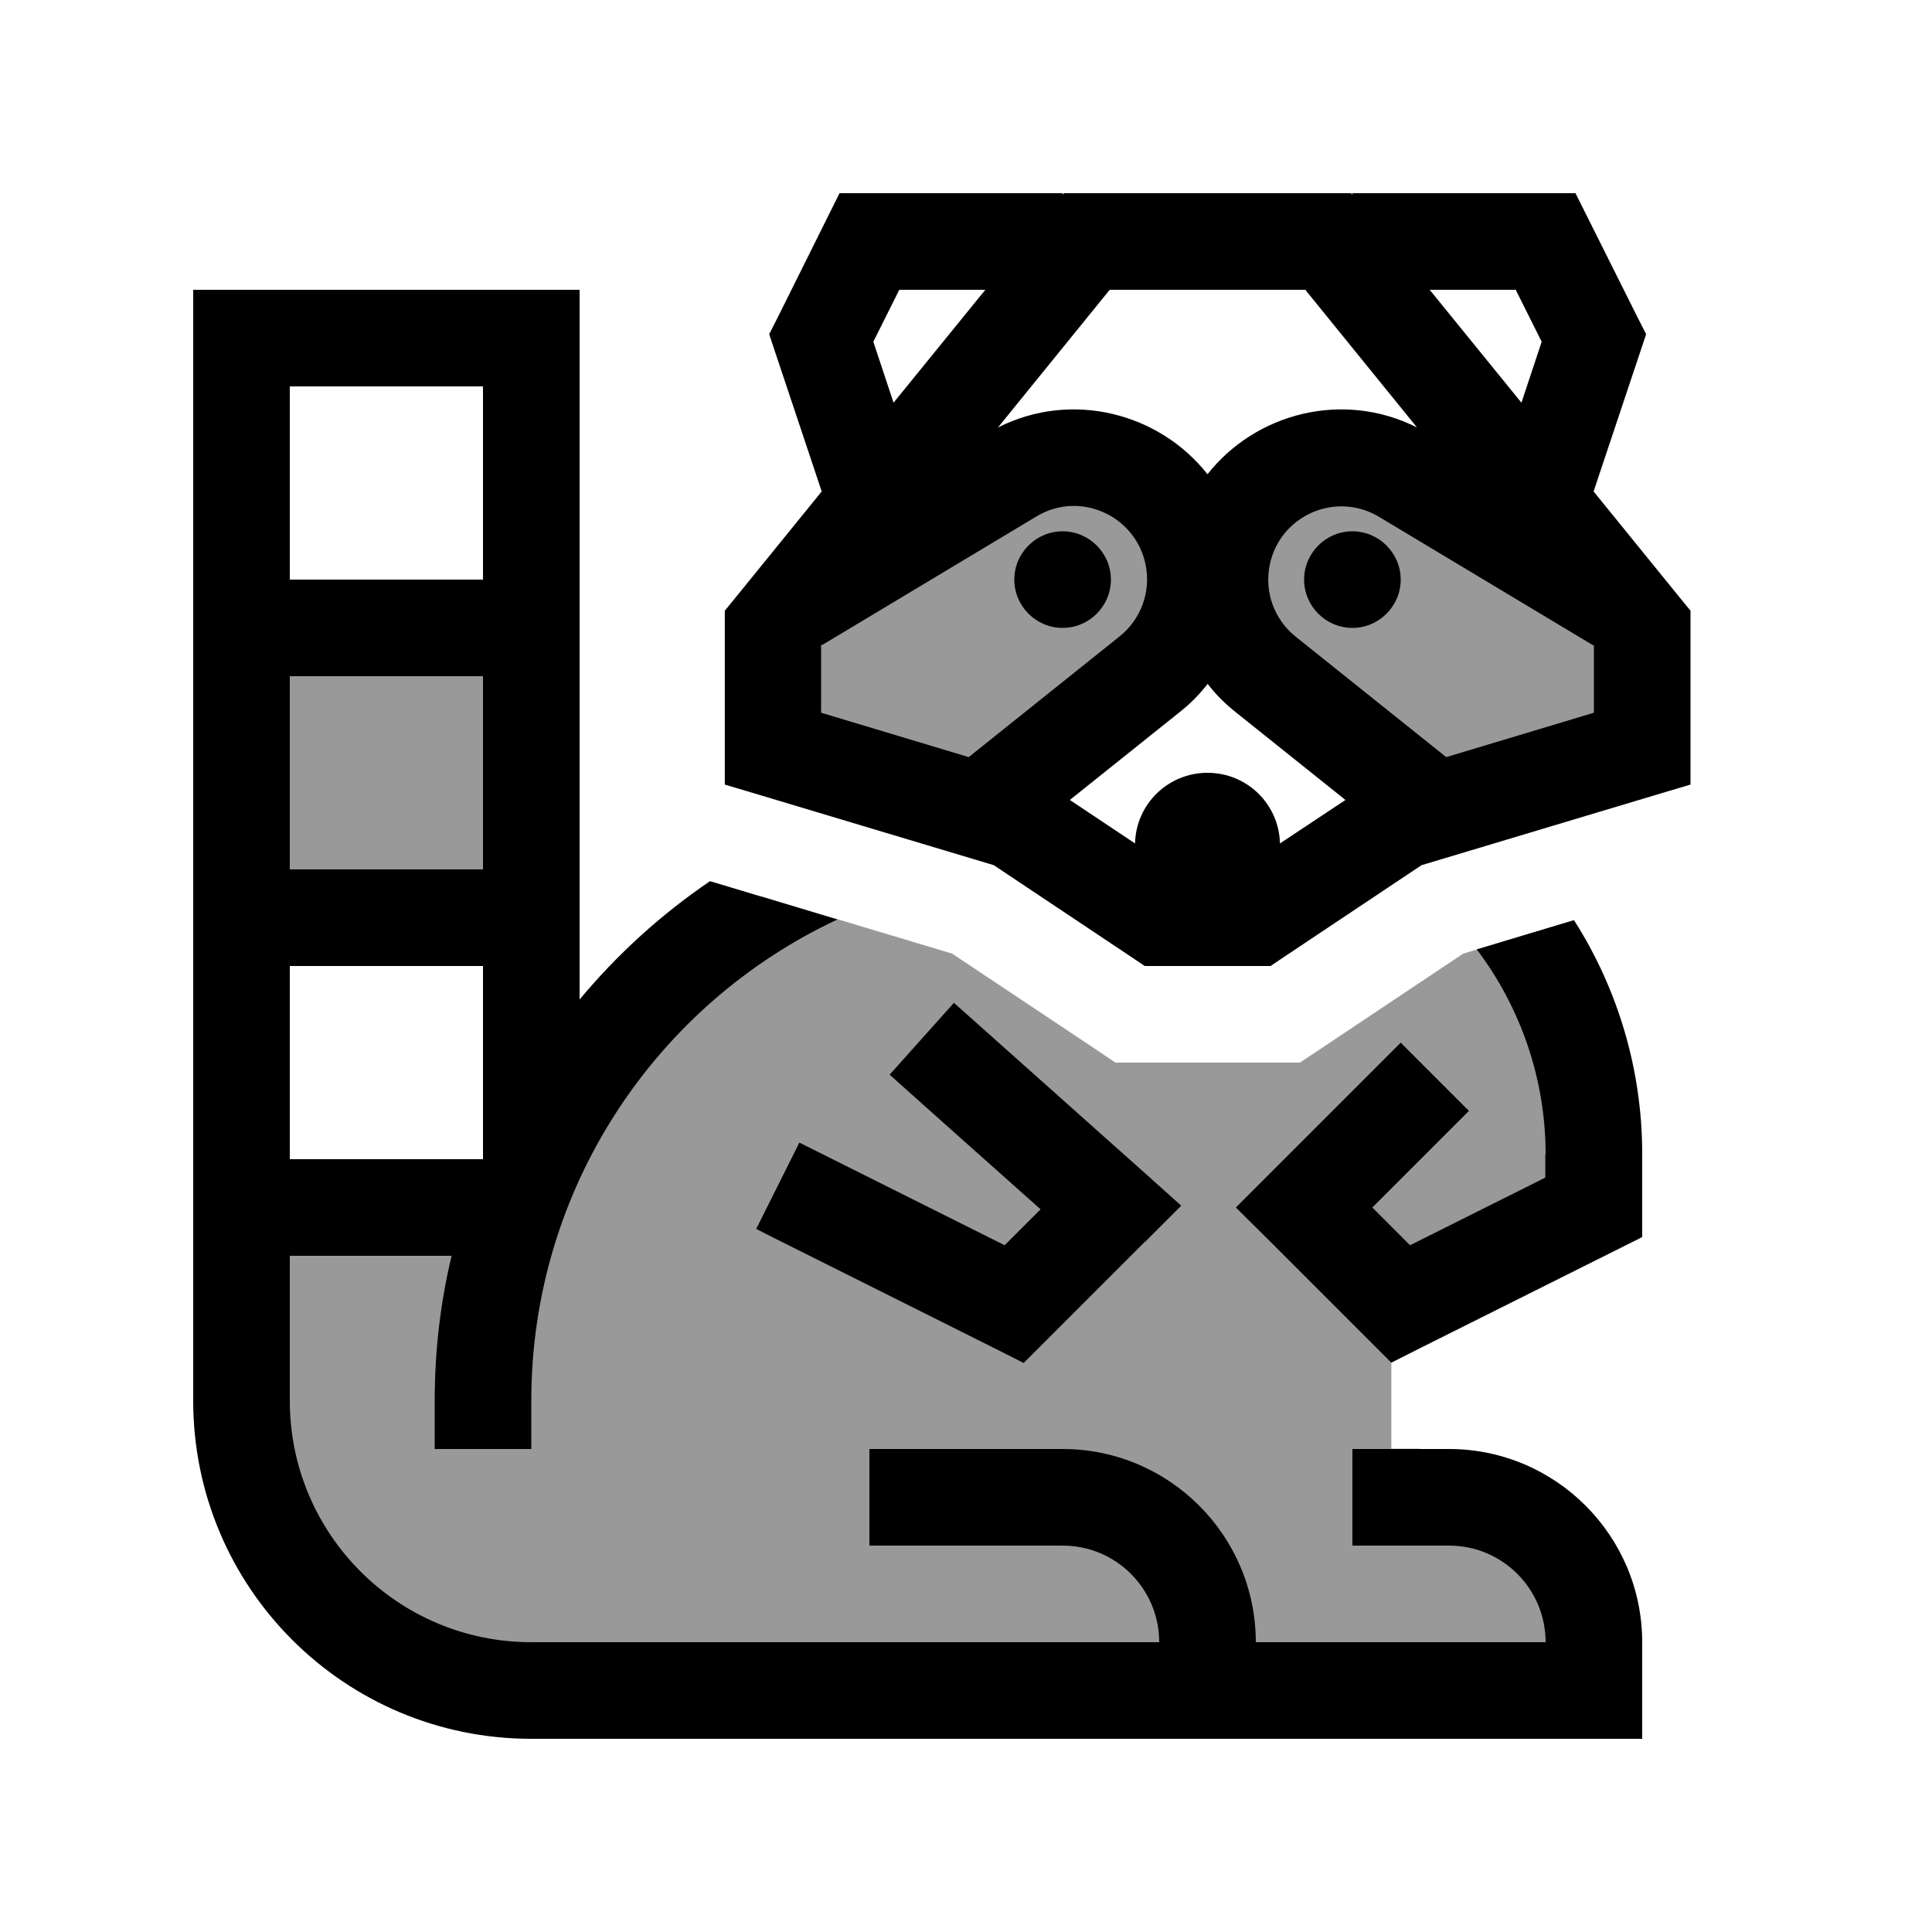 <svg xmlns="http://www.w3.org/2000/svg" viewBox="0 0 640 640"><!--! Font Awesome Pro 7.1.0 by @fontawesome - https://fontawesome.com License - https://fontawesome.com/license (Commercial License) Copyright 2025 Fonticons, Inc. --><path opacity=".4" fill="currentColor" d="M79.9 207.4L175.7 207.4L175.7 112.8L175.9 112.8L175.9 388.1C186.2 353.2 219.5 323.7 252.1 296.9L315.4 315.9C348.4 337.9 366.5 349.9 369.5 352L430.6 352C433.7 350 451.7 337.9 484.7 315.9L509 308.6L513.6 315.7C524.6 332.6 529.9 352.5 528.9 372.6L527.5 401.1L465.3 434.4L460.9 434.4L460.9 479.9L470.2 479.9L470.2 492.7L479.6 492.7C506.1 492.7 527.6 514.2 527.6 540.7L527.6 560.6L176.1 560.6C123.1 560.6 80.1 517.6 80.1 464.6L80.1 401.7L175.9 401.7L175.9 303.2L80.1 303.2L80.1 207.4zM344.1 155.5L255 202.3L255 248.2L323.9 268.4L400.7 206.4L476 268.4L544 248.2L544 202.5L461.2 155.7C449.7 149.2 435.5 150.4 425.3 158.7L400.7 178.7L380.7 160.3C370.8 151.1 356.1 149.2 344.1 155.5z"/><path fill="currentColor" d="M360 64L447.6 64L448 64.5L448 64L521.9 64C522.9 66 529.7 79.6 542.3 104.8L545.3 110.7L543.2 117L527.9 162.8L556.4 197.9L560 202.3L560 259.9L548.6 263.3L470.9 286.6L424.9 317.3L420.9 320L379.2 320L375.2 317.3L329.2 286.6L251.5 263.3L240.1 259.9L240.1 202.3L243.7 197.9L272.2 162.8L256.9 117L254.8 110.7L257.8 104.8C270.3 79.7 277.1 66 278.1 64L352 64L352 64.5L352.4 64L360 64zM297.9 96L289.3 113.2L296 133.4L326.4 96L297.9 96zM510.7 113.2L502.1 96L473.6 96L504 133.4L510.7 113.2zM272 213.7L272 236.1L320.9 250.8L370.9 210.8C378 205.1 381.3 196 379.5 187.1C376.2 170.7 357.6 162.4 343.3 171.1L272.3 213.7L272.2 213.5L272.1 213.6zM400 157.1C415.9 136.9 444.8 129.2 469.4 141.6L432.4 96L367.6 96L330.6 141.6C355.2 129.2 384.1 136.9 400 157.1zM400 226.6C397.4 230 394.3 233.1 390.9 235.8L354.4 265L376 279.4C376.3 266.4 386.9 256 400 256C413.1 256 423.7 266.4 424 279.4L445.7 265L409.2 235.8C405.8 233.1 402.7 230 400.1 226.6zM479.1 250.8L528 236.1L528 213.7L527.9 213.6L527.8 213.8L456.8 171.2C442.4 162.6 423.9 170.8 420.6 187.2C418.8 196.1 422.1 205.2 429.2 210.9L479.2 250.9zM192 331.1C204.5 316.1 219 302.9 235.2 291.9L242.2 294L277.4 304.6C217.5 332.6 176 393.5 176 464L176 480L144 480L144 464C144 447.5 145.9 431.4 149.6 416L96 416L96 464C96 508.2 131.8 544 176 544L384 544C384 526.3 369.7 512 352 512L288 512L288 480L352 480C387.3 480 416 508.7 416 544L512 544C512 526.3 497.7 512 480 512L448 512L448 480L480 480C515.3 480 544 508.7 544 544L544 576L176 576C114.1 576 64 525.9 64 464L64 96L192 96L192 331.1zM512 382.3C512 357.6 503.8 333.8 489.2 314.5L521.4 304.8C536 327.7 544 354.5 544 382.2C544 395.3 544 404.5 544 409.8L535.2 414.2L471.2 446.2L460.9 451.4C459.4 449.9 446.1 436.6 420.7 411.2L409.4 400C413.5 395.9 427.9 381.5 452.7 356.7L464 345.4L486.6 368L454.6 400L467.1 412.5L511.9 390.1L511.9 382.3zM159.9 384L160 383.9L160 320L96 320L96 384L159.9 384zM160 224L96 224L96 288L160 288L160 224zM160 192L160 128L96 128L96 192L160 192zM379.3 411.3C354 436.6 340.6 450 339.1 451.5L328.8 446.3C277.9 420.8 251.7 407.8 250.5 407.1L264.8 378.5C267.8 380 290.4 391.3 332.8 412.5L344.7 400.6C314.9 374.1 298.3 359.2 294.7 356L316 332.2C317.5 333.5 338.4 352.2 378.7 388.1L391.3 399.4L379.3 411.4zM336 192C336 183.2 343.2 176 352 176C360.8 176 368 183.2 368 192C368 200.8 360.8 208 352 208C343.2 208 336 200.8 336 192zM448 176C456.8 176 464 183.2 464 192C464 200.8 456.8 208 448 208C439.2 208 432 200.8 432 192C432 183.2 439.2 176 448 176z"/></svg>
